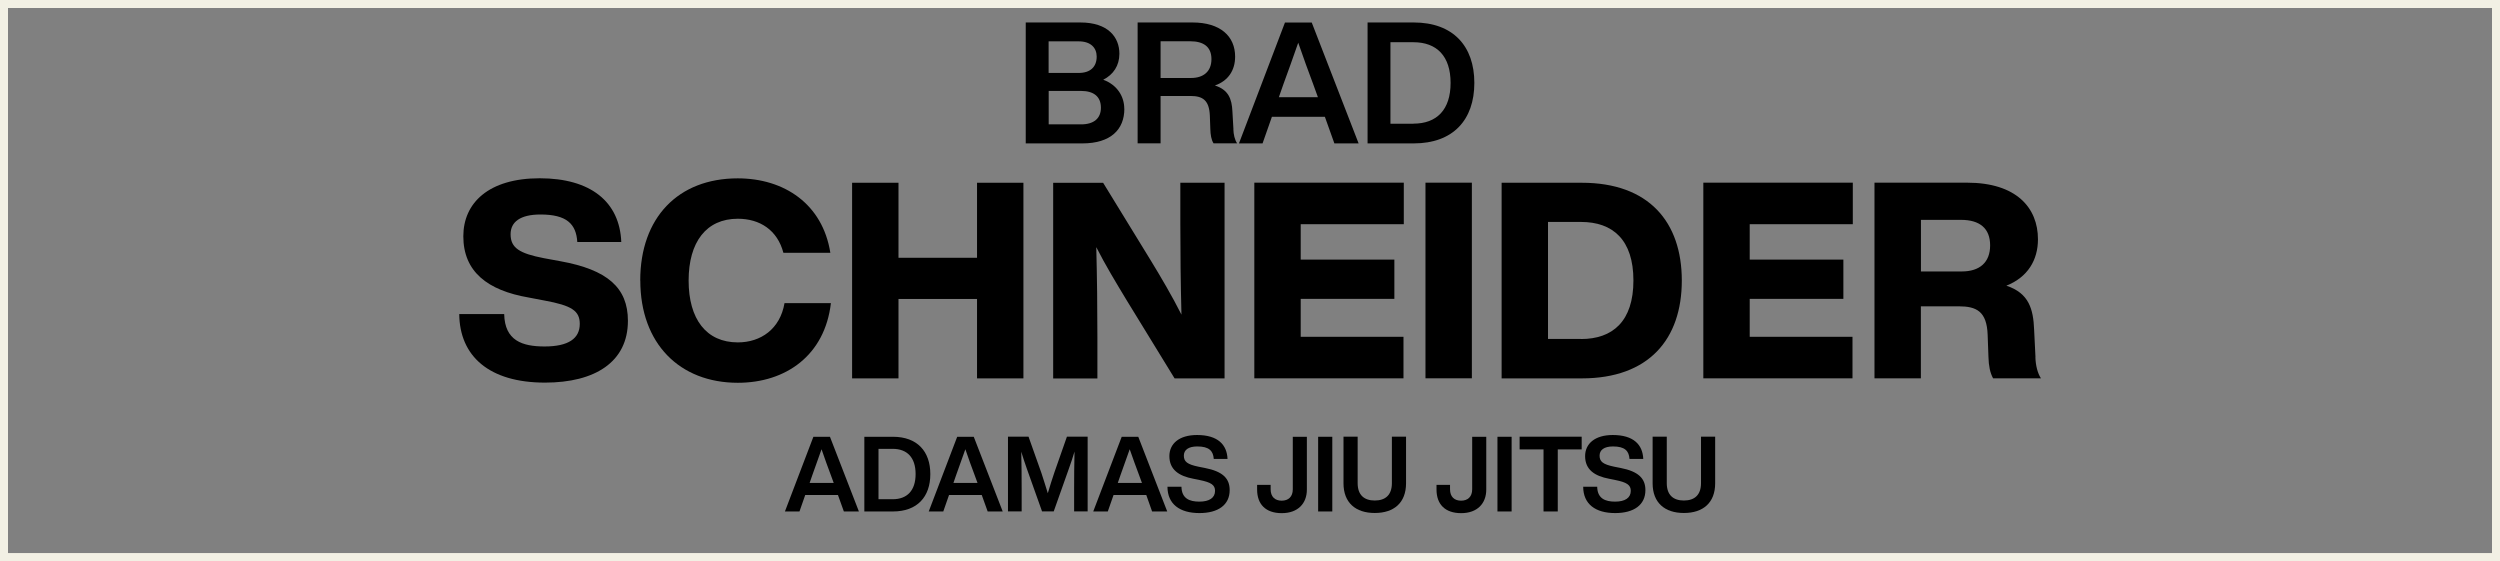 <?xml version="1.0" encoding="utf-8"?>
<svg xmlns="http://www.w3.org/2000/svg" id="Layer_2" data-name="Layer 2" viewBox="0 0 312.58 70.15">
  <rect x="0" y="0" width="312.58" height="70.15" fill="#808080" stroke="none"/>
  <defs>
    <style>
      .cls-1 {
        fill: none;
        stroke: #f2f0e4;
        stroke-miterlimit: 10;
      }
    </style>
  </defs>
  <g id="Layer_1-2" data-name="Layer 1">
    <rect class="cls-1" x=".5" y=".5" width="311.58" height="69.15"/>
    <g>
      <path d="M57.41,39.27h5.63c.07,3.33,2.27,4.05,5.05,4.05,2.99,0,4.4-1,4.4-2.82,0-1.65-1.03-2.3-4.4-2.92l-1.99-.38c-5.15-.89-8.17-3.23-8.17-7.66,0-4.16,3.16-7.25,9.55-7.25s10,2.95,10.2,7.97h-5.5c-.14-2.27-1.34-3.44-4.6-3.44-2.54,0-3.74.93-3.74,2.47,0,1.72,1.13,2.4,4.16,2.99l2.06.38c5.87,1.06,8.45,3.3,8.45,7.45,0,5.15-4.12,7.73-10.37,7.73-6.97,0-10.68-3.3-10.72-8.59Z"/>
      <path d="M80.05,35.08c0-7.87,4.74-12.78,12.19-12.78,5.8,0,10.61,3.19,11.58,9.31h-5.87c-.75-2.85-2.95-4.26-5.7-4.26-3.95,0-6.15,2.92-6.15,7.73s2.2,7.73,6.15,7.73c2.88,0,5.29-1.68,5.84-4.91h5.8c-.76,6.53-5.63,9.96-11.64,9.96-7.28,0-12.19-4.91-12.19-12.78Z"/>
      <path d="M122.16,22.85h5.8v24.46h-5.8v-9.93h-9.82v9.93h-5.8v-24.46h5.8v9.38h9.82v-9.38Z"/>
      <path d="M147.58,22.85h5.53v24.46h-6.25l-5.98-9.75c-1.37-2.27-2.68-4.43-3.81-6.66.1,3.98.14,7.56.14,11.3v5.12h-5.53v-24.46h6.25l5.98,9.75c1.17,1.92,2.68,4.47,3.81,6.73-.1-4.02-.14-7.59-.14-11.37v-5.12Z"/>
      <path d="M175.51,28.03h-12.88v4.43h11.71v4.91h-11.71v4.74h12.85v5.19h-18.65v-24.46h18.69v5.19Z"/>
      <path d="M178.23,47.3v-24.46h5.8v24.46h-5.8Z"/>
      <path d="M210.28,35.08c0,7.32-4.12,12.23-12.5,12.23h-10.03v-24.46h10.03c8.38,0,12.5,4.91,12.5,12.23ZM197.67,42.39c3.98,0,6.56-2.23,6.56-7.32s-2.58-7.32-6.56-7.32h-4.12v14.63h4.12Z"/>
      <path d="M231.65,28.03h-12.88v4.43h11.71v4.91h-11.71v4.74h12.85v5.19h-18.65v-24.46h18.69v5.19Z"/>
      <path d="M254.49,44.66c.03,1.03.27,1.99.69,2.64h-5.98c-.38-.69-.55-1.55-.58-2.68l-.1-2.75c-.1-2.95-1.41-3.57-3.61-3.57h-4.74v9h-5.8v-24.46h11.58c6.15,0,8.86,3.13,8.86,7.08,0,2.58-1.27,4.74-3.95,5.8,2.82.93,3.37,2.92,3.47,5.5l.17,3.44ZM240.17,33.94h5.12c2.23,0,3.54-1.13,3.54-3.26s-1.3-3.19-3.64-3.19h-5.01v6.46Z"/>
    </g>
    <g>
      <path d="M140.58,13.6c0,2.59-1.7,4.33-5.26,4.33h-7.07V2.81h6.83c3.48,0,4.88,1.85,4.88,3.91,0,1.49-.76,2.61-2.02,3.25,1.78.66,2.63,2.12,2.63,3.63ZM131.11,5.17v3.95h3.76c1.49,0,2.25-.79,2.25-2.04,0-1.12-.76-1.91-2.25-1.91h-3.76ZM135.17,15.55c1.61,0,2.48-.76,2.48-2.08,0-1.42-.93-2.1-2.48-2.1h-4.05v4.18h4.05Z"/>
      <path d="M154.21,16.16c.02.66.17,1.32.47,1.76h-2.95c-.28-.45-.38-1.06-.4-1.8l-.06-1.66c-.08-1.93-.89-2.46-2.42-2.46h-3.74v5.92h-2.87V2.81h6.86c3.48,0,5.33,1.72,5.33,4.27,0,1.74-.89,3.04-2.53,3.61,1.68.53,2.12,1.66,2.19,3.23l.13,2.25ZM145.1,9.75h3.82c1.55,0,2.55-.81,2.55-2.36s-1-2.23-2.65-2.23h-3.71v4.58Z"/>
      <path d="M166.84,17.93l-1.19-3.33h-6.62l-1.17,3.33h-2.95l5.75-15.11h3.35l5.86,15.11h-3.04ZM159.9,12.15h4.88l-.59-1.63c-.53-1.38-1.25-3.4-1.87-5.18-.62,1.78-1.34,3.8-1.85,5.18l-.57,1.63Z"/>
      <path d="M184.34,10.37c0,4.61-2.65,7.56-7.58,7.56h-5.77V2.81h5.77c4.92,0,7.58,2.95,7.58,7.56ZM176.72,15.46c2.93,0,4.65-1.74,4.65-5.09s-1.72-5.09-4.65-5.09h-2.87v10.19h2.87Z"/>
    </g>
    <g>
      <path d="M105.51,63.95l-.74-2.06h-4.09l-.72,2.06h-1.82l3.56-9.34h2.07l3.62,9.34h-1.88ZM101.22,60.38h3.02l-.37-1.01c-.33-.85-.77-2.1-1.15-3.2-.38,1.1-.83,2.35-1.14,3.2l-.35,1.01Z"/>
      <path d="M116.32,59.28c0,2.85-1.64,4.67-4.68,4.67h-3.57v-9.34h3.57c3.04,0,4.68,1.82,4.68,4.67ZM111.61,62.42c1.81,0,2.87-1.08,2.87-3.15s-1.06-3.15-2.87-3.15h-1.77v6.3h1.77Z"/>
      <path d="M123.49,63.95l-.74-2.06h-4.09l-.72,2.06h-1.82l3.56-9.34h2.07l3.62,9.34h-1.88ZM119.2,60.38h3.02l-.37-1.01c-.33-.85-.77-2.1-1.15-3.2-.38,1.1-.83,2.35-1.14,3.2l-.35,1.01Z"/>
      <path d="M133.42,54.6h2.57v9.34h-1.69v-2.85c0-1.42.01-2.94.05-4.63-.21.71-.42,1.34-.71,2.15l-1.89,5.33h-1.46l-1.9-5.33c-.28-.8-.49-1.43-.7-2.13.04,1.68.05,3.2.05,4.61v2.85h-1.71v-9.34h2.57l1.61,4.54c.28.84.56,1.76.8,2.53.24-.81.54-1.78.83-2.62l1.56-4.45Z"/>
      <path d="M144.05,63.95l-.73-2.06h-4.09l-.72,2.06h-1.82l3.56-9.34h2.07l3.62,9.34h-1.88ZM139.76,60.38h3.02l-.37-1.01c-.33-.85-.77-2.1-1.16-3.2-.38,1.1-.83,2.35-1.14,3.2l-.35,1.01Z"/>
      <path d="M145.97,60.86h1.75c.03,1.47,1,1.86,2.24,1.86s1.96-.47,1.96-1.35c0-.73-.49-1.06-1.92-1.35l-.79-.16c-1.81-.34-3-1.14-3-2.83,0-1.55,1.22-2.64,3.46-2.64,2.62,0,3.74,1.23,3.81,2.99h-1.72c-.07-1-.58-1.56-2.06-1.56-1.13,0-1.68.45-1.68,1.15,0,.75.43,1.09,1.82,1.38l.81.16c2.21.43,3.1,1.29,3.1,2.77,0,1.85-1.44,2.87-3.78,2.87-2.49,0-3.99-1.14-4-3.29Z"/>
      <path d="M157.18,61.22v-.6h1.69v.56c0,.93.54,1.42,1.38,1.42s1.39-.49,1.39-1.42v-6.57h1.76v6.61c0,1.71-1.1,2.94-3.14,2.94s-3.08-1.14-3.08-2.94Z"/>
      <path d="M164.81,63.95v-9.34h1.77v9.34h-1.77Z"/>
      <path d="M167.98,60.43v-5.83h1.77v5.81c0,1.47.8,2.17,2.14,2.17s2.14-.7,2.14-2.17v-5.81h1.77v5.83c0,2.43-1.51,3.71-3.91,3.71s-3.91-1.29-3.91-3.71Z"/>
      <path d="M179.61,61.22v-.6h1.69v.56c0,.93.54,1.42,1.38,1.42s1.39-.49,1.39-1.42v-6.57h1.76v6.61c0,1.71-1.1,2.94-3.14,2.94s-3.08-1.14-3.08-2.94Z"/>
      <path d="M187.23,63.95v-9.34h1.77v9.34h-1.77Z"/>
      <path d="M197.76,54.6v1.59h-2.99v7.76h-1.78v-7.76h-2.99v-1.59h7.77Z"/>
      <path d="M197.95,60.86h1.75c.03,1.47,1,1.86,2.24,1.86s1.96-.47,1.96-1.35c0-.73-.49-1.06-1.92-1.35l-.79-.16c-1.81-.34-3-1.14-3-2.83,0-1.55,1.22-2.64,3.46-2.64,2.62,0,3.74,1.23,3.81,2.99h-1.72c-.07-1-.58-1.56-2.06-1.56-1.13,0-1.68.45-1.68,1.15,0,.75.43,1.09,1.82,1.38l.81.16c2.2.43,3.1,1.29,3.1,2.77,0,1.85-1.44,2.87-3.78,2.87-2.49,0-3.99-1.14-4-3.29Z"/>
      <path d="M206.63,60.43v-5.83h1.77v5.81c0,1.47.8,2.17,2.14,2.17s2.14-.7,2.14-2.17v-5.81h1.77v5.83c0,2.43-1.51,3.71-3.91,3.71s-3.91-1.29-3.91-3.71Z"/>
    </g>
  </g>
</svg>